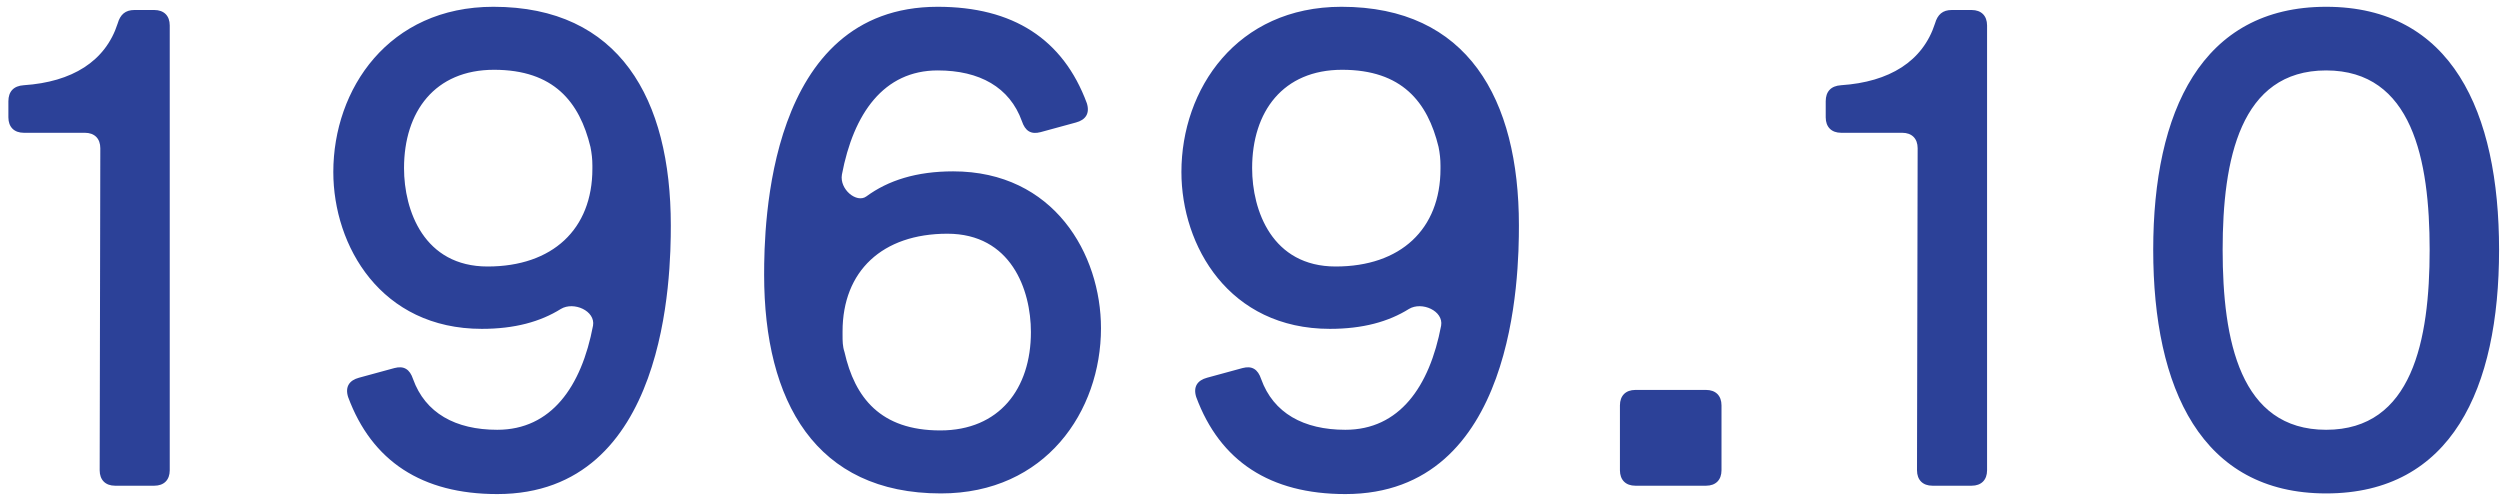 <svg width="175" height="35" viewBox="0 0 175 35" fill="none" xmlns="http://www.w3.org/2000/svg">
<path d="M11.882 32.92C11.882 33.595 11.477 34 10.802 34H8.057C7.382 34 6.977 33.595 6.977 32.92L7.022 10.375C7.022 9.7 6.617 9.295 5.942 9.295H1.667C0.992 9.295 0.587 8.89 0.587 8.215V7.09C0.587 6.415 0.947 6.01 1.667 5.965C5.042 5.74 7.382 4.3 8.237 1.645C8.417 1.015 8.777 0.7 9.407 0.7H10.802C11.477 0.7 11.882 1.105 11.882 1.78V32.92ZM34.537 0.475C43.357 0.475 46.957 6.91 46.957 15.775C46.957 19.24 46.732 34.585 34.807 34.585C29.542 34.585 26.032 32.29 24.367 27.79C24.142 27.07 24.457 26.62 25.132 26.44L27.607 25.765C28.282 25.585 28.687 25.855 28.912 26.53C29.767 28.915 31.882 30.085 34.807 30.085C38.587 30.085 40.702 27.07 41.512 22.795C41.692 21.76 40.162 21.085 39.262 21.625C37.822 22.525 36.022 23.02 33.727 23.02C26.662 23.02 23.332 17.215 23.332 12.04C23.332 6.235 27.202 0.475 34.537 0.475ZM34.132 18.655C38.677 18.655 41.467 16.045 41.467 11.815V11.59C41.467 11.14 41.422 10.735 41.332 10.285C40.567 7.135 38.767 4.885 34.582 4.885C30.442 4.885 28.282 7.81 28.282 11.77C28.282 14.74 29.677 18.655 34.132 18.655ZM66.719 11.995C73.784 11.995 77.069 17.8 77.069 22.975C77.069 28.78 73.199 34.54 65.864 34.54C57.089 34.54 53.489 28.105 53.489 19.24C53.489 15.775 53.714 0.475 65.639 0.475C70.904 0.475 74.414 2.725 76.079 7.225C76.304 7.945 75.989 8.395 75.314 8.575L72.839 9.25C72.164 9.43 71.759 9.16 71.534 8.485C70.679 6.1 68.564 4.93 65.639 4.93C61.859 4.93 59.744 7.945 58.934 12.22C58.754 13.255 59.969 14.245 60.644 13.75C62.174 12.625 64.154 11.995 66.719 11.995ZM65.819 30.13C69.959 30.13 72.164 27.205 72.164 23.245C72.164 20.275 70.769 16.36 66.314 16.36C61.769 16.36 58.979 18.97 58.979 23.2V23.425C58.979 23.875 58.979 24.235 59.114 24.64C59.834 27.835 61.634 30.13 65.819 30.13ZM93.904 0.475C102.724 0.475 106.324 6.91 106.324 15.775C106.324 19.24 106.099 34.585 94.174 34.585C88.909 34.585 85.399 32.29 83.734 27.79C83.509 27.07 83.824 26.62 84.499 26.44L86.974 25.765C87.649 25.585 88.054 25.855 88.279 26.53C89.134 28.915 91.249 30.085 94.174 30.085C97.954 30.085 100.069 27.07 100.879 22.795C101.059 21.76 99.529 21.085 98.629 21.625C97.189 22.525 95.389 23.02 93.094 23.02C86.029 23.02 82.699 17.215 82.699 12.04C82.699 6.235 86.569 0.475 93.904 0.475ZM93.499 18.655C98.044 18.655 100.834 16.045 100.834 11.815V11.59C100.834 11.14 100.789 10.735 100.699 10.285C99.934 7.135 98.134 4.885 93.949 4.885C89.809 4.885 87.649 7.81 87.649 11.77C87.649 14.74 89.044 18.655 93.499 18.655ZM119.425 27.295C120.1 27.295 120.505 27.7 120.505 28.375V32.92C120.505 33.595 120.1 34 119.425 34H114.475C113.8 34 113.395 33.595 113.395 32.92V28.375C113.395 27.7 113.8 27.295 114.475 27.295H119.425ZM139.095 32.92C139.095 33.595 138.69 34 138.015 34H135.27C134.595 34 134.19 33.595 134.19 32.92L134.235 10.375C134.235 9.7 133.83 9.295 133.155 9.295H128.88C128.205 9.295 127.8 8.89 127.8 8.215V7.09C127.8 6.415 128.16 6.01 128.88 5.965C132.255 5.74 134.595 4.3 135.45 1.645C135.63 1.015 135.99 0.7 136.62 0.7H138.015C138.69 0.7 139.095 1.105 139.095 1.78V32.92ZM162.83 34.54C154.1 34.54 150.725 27.205 150.725 17.485C150.725 7.81 154.1 0.475 162.83 0.475C171.605 0.475 174.935 7.81 174.935 17.485C174.935 27.205 171.605 34.54 162.83 34.54ZM162.83 30.085C168.86 30.085 170.075 23.83 170.075 17.485C170.075 11.185 168.86 4.93 162.83 4.93C156.8 4.93 155.585 11.185 155.585 17.485C155.585 23.83 156.8 30.085 162.83 30.085Z" fill="#2C4198"/>
</svg>
